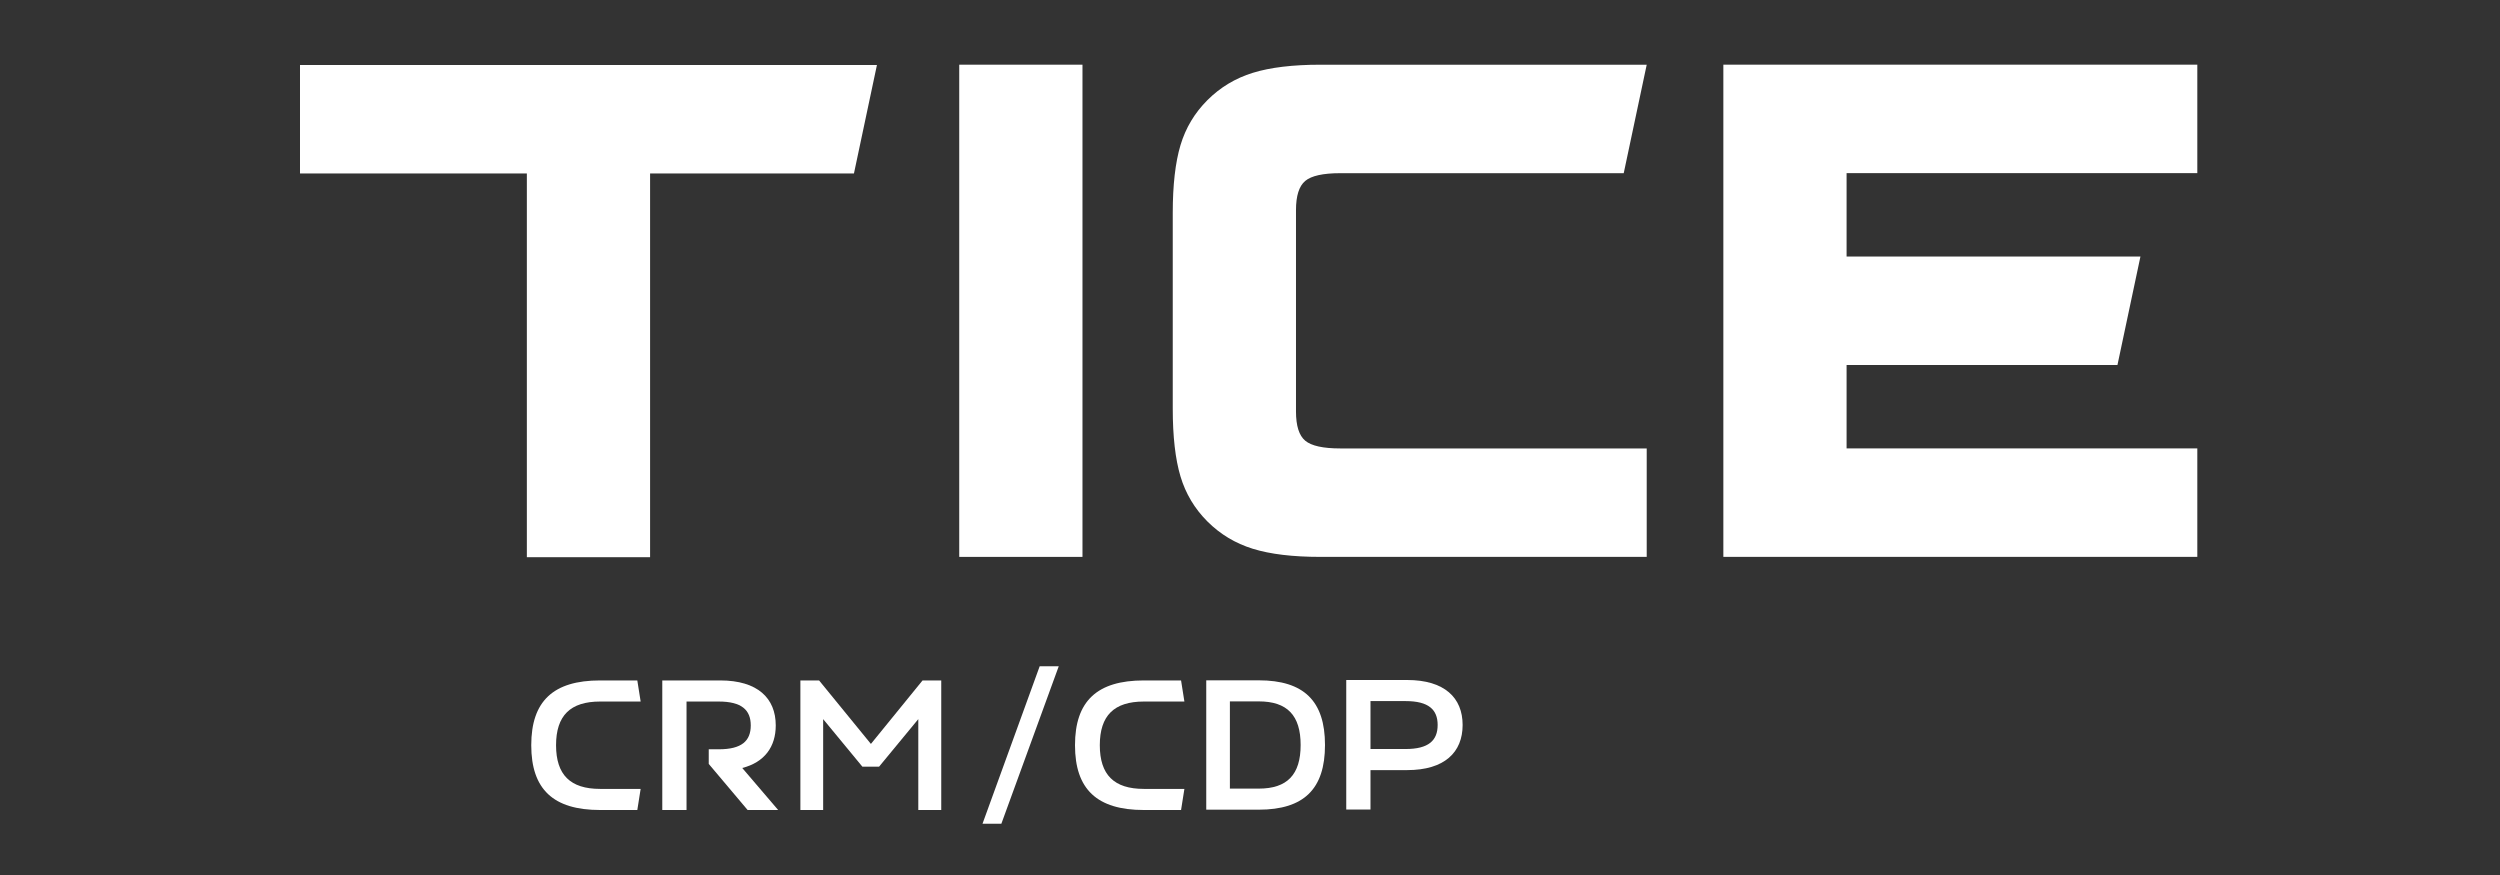 <svg width="2000" height="700" viewBox="0 0 2000 700" fill="none" xmlns="http://www.w3.org/2000/svg">
<rect x="0" y="0" width="2000" height="700" fill="#333333" stroke="none"/>
<path d="M421.48 445.76V138.78H240V52H701.55L683.16 138.78H520.07V445.76H421.48Z" fill="white"/>
<path d="M767.39 445.51V51.75H865.98V445.51H767.39Z" fill="white"/>
<path d="M1317.37 445.51H1056.27C1034.23 445.51 1016.23 443.35 1002.25 439.02C988.28 434.69 976.18 427.41 965.94 417.18C955.71 406.95 948.53 394.94 944.4 381.17C940.27 367.39 938.2 349.29 938.2 326.86V170.42C938.2 147.99 940.27 129.88 944.4 116.11C948.53 102.33 955.71 90.33 965.94 80.1C976.18 69.87 988.28 62.59 1002.25 58.26C1016.22 53.93 1034.23 51.77 1056.27 51.77H1317.37L1298.98 138.55H1072.21C1058.44 138.55 1049.09 140.62 1044.17 144.75C1039.25 148.88 1036.79 156.66 1036.79 168.07V329.23C1036.79 340.64 1039.25 348.42 1044.17 352.55C1049.09 356.68 1058.44 358.75 1072.21 358.75H1317.37V445.53V445.51Z" fill="white"/>
<path d="M1477.27 205.24H1712.35L1693.96 292.02H1477.27V358.73H1757.85V445.51H1378.68V51.75H1757.85V138.53H1477.27V205.24Z" fill="white"/>
<path d="M738.044 544.346H753V648.002H734.638V575.295L703.245 613.352H689.917L658.524 575.295V648.002H640.31V544.346H655.266L696.729 595.138L738.044 544.346Z" fill="white"/>
<path d="M593.797 614.388L622.524 648.002H598.091L566.994 611.13V599.432H574.99C593.352 599.432 600.608 592.768 600.608 580.329C600.608 568.039 593.352 561.227 574.99 561.227H549.224V648.002H529.826V544.346H576.175C606.087 544.346 620.599 558.561 620.599 580.329C620.599 597.359 611.715 609.798 593.797 614.388Z" fill="white"/>
<path d="M480.086 648.002C442.622 648.002 425 631.417 425 596.174C425 560.931 442.622 544.346 480.086 544.346H509.85L512.516 561.227H480.086C456.245 561.227 444.843 572.481 444.843 596.174C444.843 619.867 456.245 631.121 480.086 631.121H512.516L509.85 648.002H480.086Z" fill="white"/>
<path d="M915.086 648.002C877.622 648.002 860 631.417 860 596.174C860 560.931 877.622 544.346 915.086 544.346H944.85L947.516 561.227H915.086C891.245 561.227 879.843 572.481 879.843 596.174C879.843 619.867 891.245 631.121 915.086 631.121H947.516L944.85 648.002H915.086Z" fill="white"/>
<path d="M1125.7 544C1155.6 544 1170.1 558.21 1170.1 579.969C1170.1 601.876 1155.6 616.086 1125.7 616.086H1096.39V647.614H1077V544H1125.7ZM1124.51 599.212C1142.87 599.212 1150.12 592.403 1150.12 579.969C1150.12 567.683 1142.87 560.874 1124.51 560.874H1096.39V599.212H1124.51Z" fill="white"/>
<path d="M1007.01 544.26C1043.11 544.26 1060 560.818 1060 596.002C1060 631.186 1043.11 647.743 1007.01 647.743H965V544.26H1007.01ZM1007.01 630.89C1029.83 630.89 1040.51 619.655 1040.51 596.002C1040.51 572.348 1029.83 561.113 1007.01 561.113H983.913V630.89H1007.01Z" fill="white"/>
<path d="M847 533L801.082 659H786L831.75 533H847Z" fill="white"/>
</svg>
